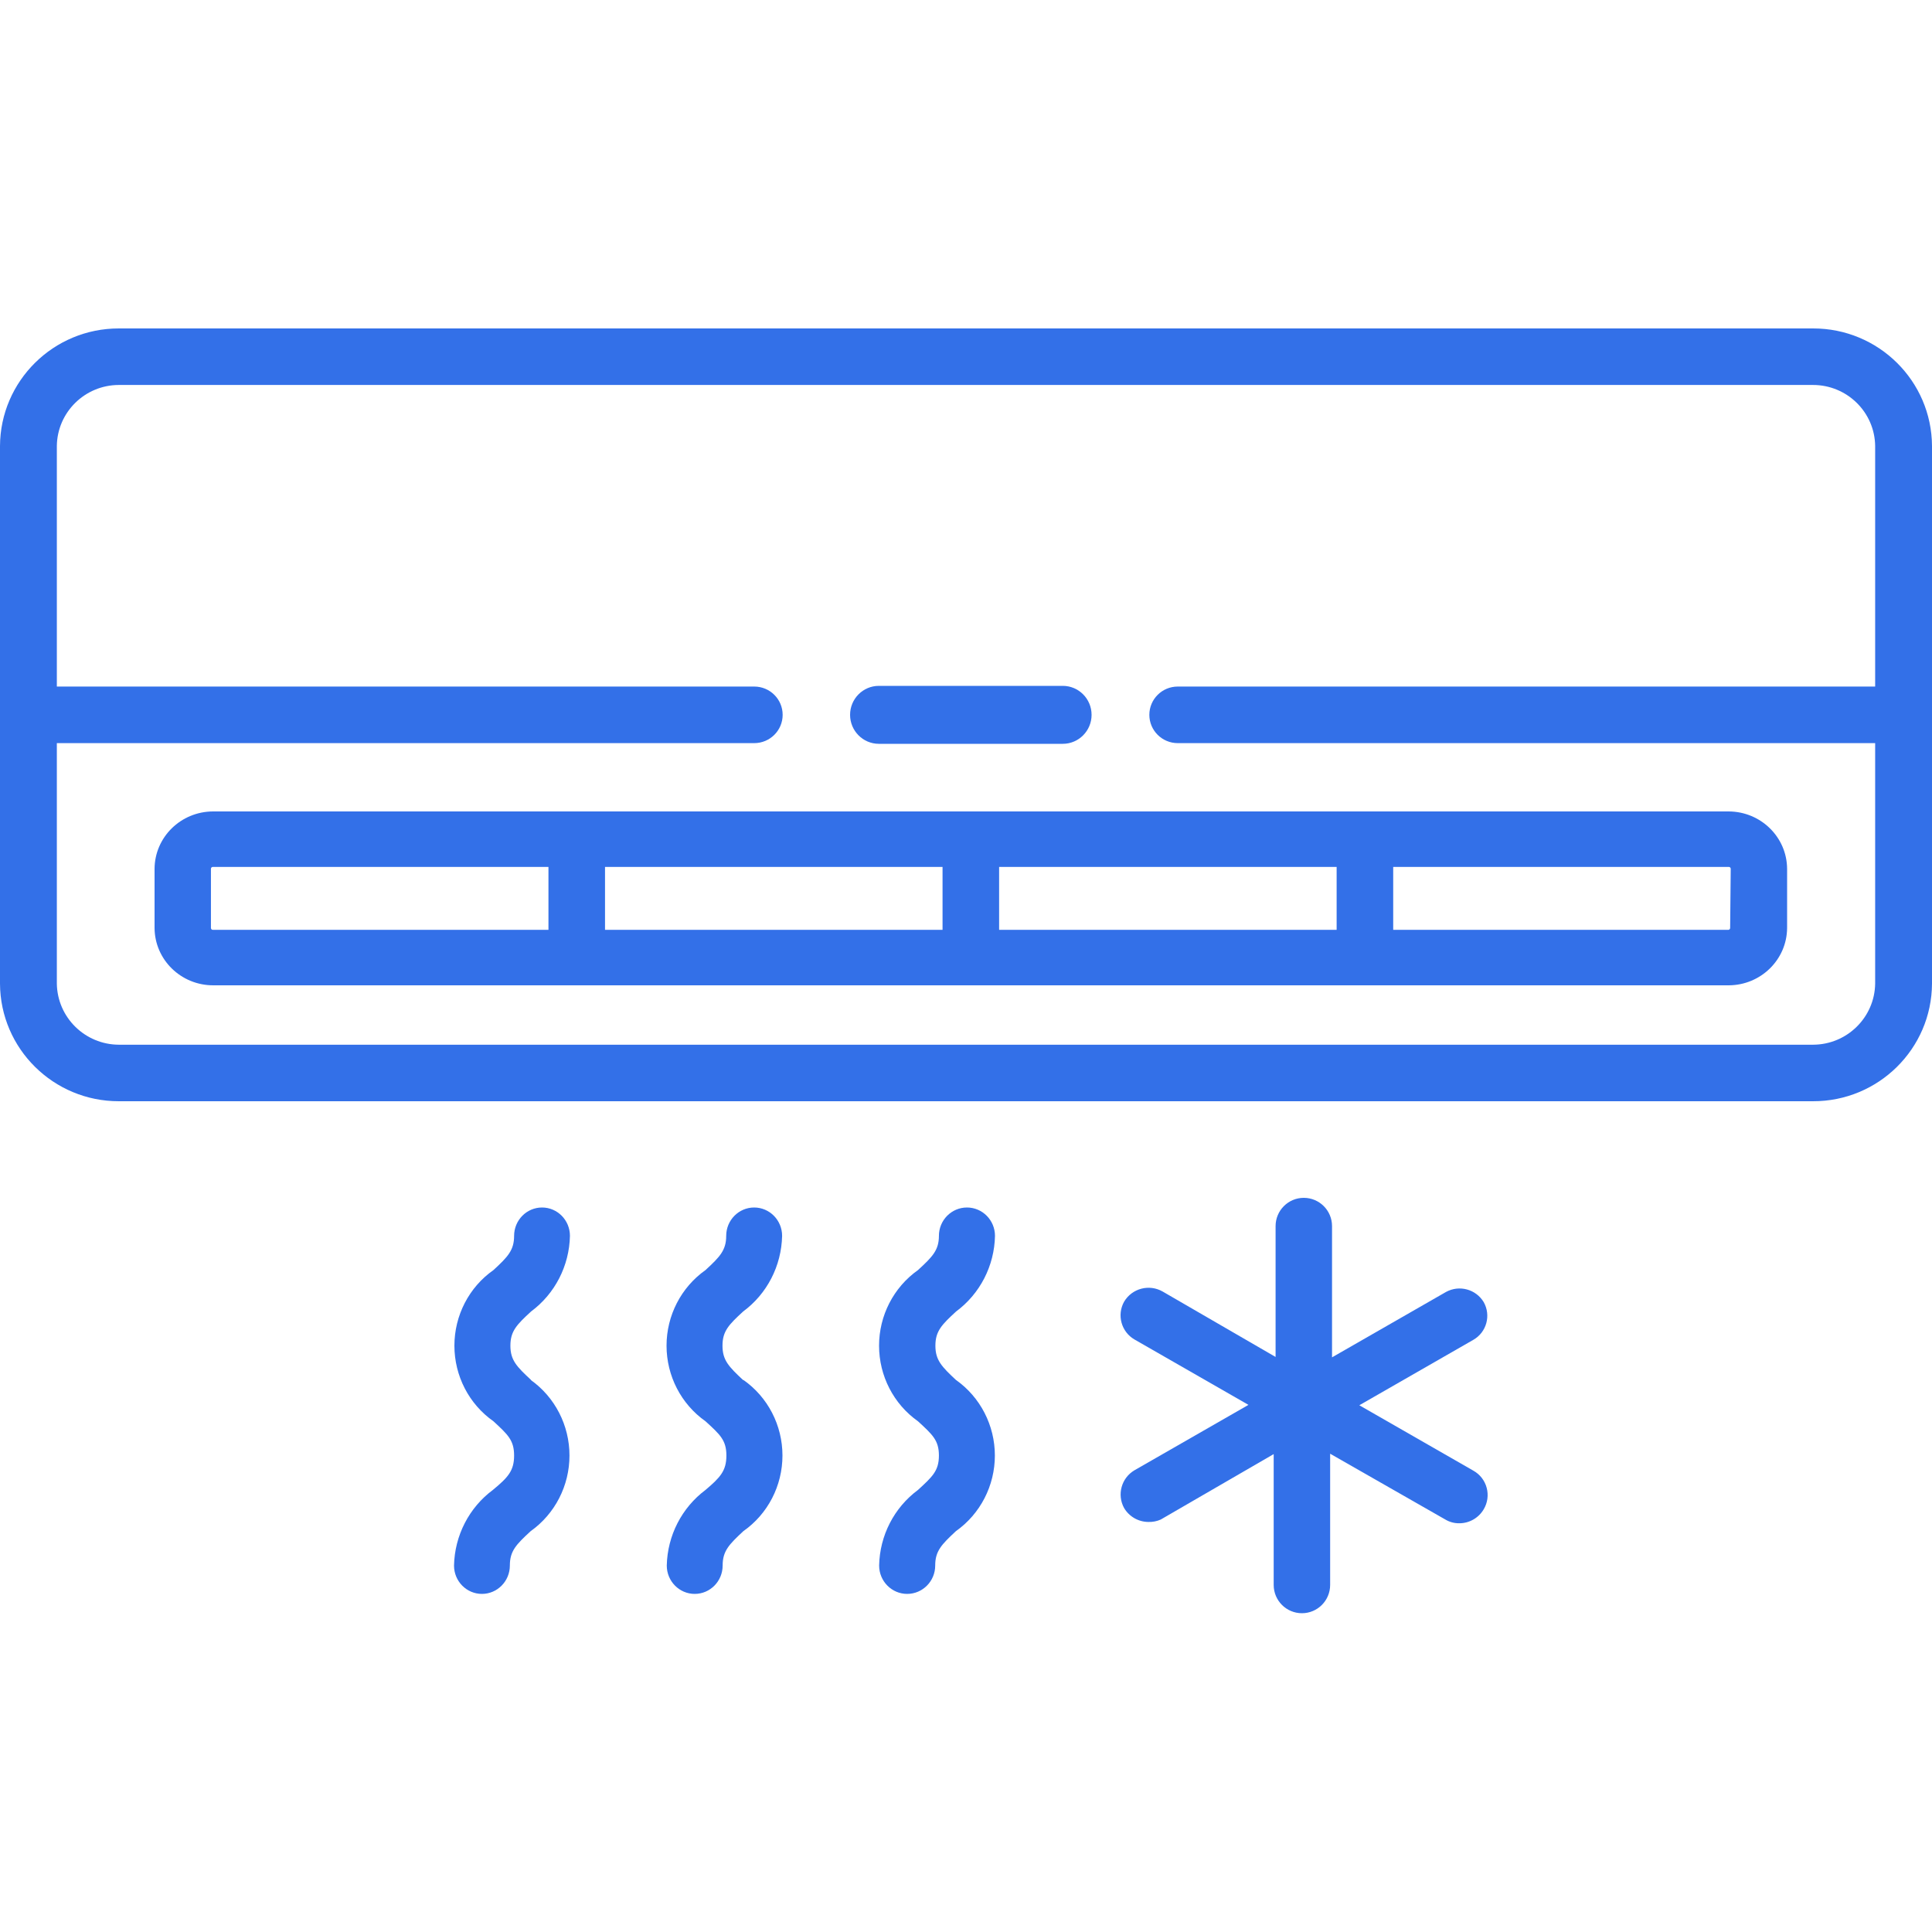 <?xml version="1.0" encoding="UTF-8"?> <svg xmlns="http://www.w3.org/2000/svg" xmlns:xlink="http://www.w3.org/1999/xlink" width="50px" height="50px" viewBox="0 0 50 50"><!-- Generator: Sketch 55.1 (78136) - https://sketchapp.com --><title>aircon_50x50</title><desc>Created with Sketch.</desc><g id="aircon" stroke="none" stroke-width="1" fill="none" fill-rule="evenodd"><g transform="translate(0, 8.5)" fill="#3370E8" fill-rule="nonzero"><path d="M46.922,4.01932542e-06 L3.078,4.01932542e-06 C1.385,-0.003 0.008,1.359 0,3.044 L0,16.956 C0.008,18.641 1.385,20.003 3.078,20 L46.917,20 C48.612,20.005 49.992,18.643 50,16.956 L50,3.044 C49.992,1.359 48.615,-0.003 46.922,4.01932542e-06 Z M48.529,16.956 C48.516,17.831 47.801,18.534 46.922,18.537 L3.078,18.537 C2.199,18.534 1.484,17.831 1.471,16.956 L1.471,10.732 L19.52,10.732 C19.926,10.732 20.255,10.404 20.255,10 C20.255,9.596 19.926,9.268 19.52,9.268 L1.471,9.268 L1.471,3.044 C1.481,2.168 2.198,1.463 3.078,1.463 L46.917,1.463 C47.799,1.461 48.519,2.166 48.529,3.044 L48.529,9.268 L30.48,9.268 C30.074,9.268 29.745,9.596 29.745,10 C29.745,10.404 30.074,10.732 30.48,10.732 L48.529,10.732 L48.529,16.956 Z" id="Shape"></path><path d="M44.737,12.5 L5.513,12.5 C4.68,12.503 4.005,13.165 4,13.984 L4,15.516 C4.005,16.339 4.686,17.003 5.523,17 L44.737,17 C45.57,16.997 46.245,16.335 46.25,15.516 L46.25,13.984 C46.245,13.165 45.57,12.503 44.737,12.5 Z M14.194,15.564 L5.513,15.564 C5.499,15.566 5.485,15.561 5.475,15.552 C5.465,15.543 5.459,15.53 5.459,15.516 L5.459,13.984 C5.459,13.97 5.465,13.957 5.475,13.948 C5.485,13.939 5.499,13.934 5.513,13.936 L14.194,13.936 L14.194,15.564 Z M24.393,15.564 L15.658,15.564 L15.658,13.936 L24.393,13.936 L24.393,15.564 Z M34.592,15.564 L25.857,15.564 L25.857,13.936 L34.592,13.936 L34.592,15.564 Z M44.776,15.516 C44.776,15.53 44.77,15.543 44.76,15.552 C44.75,15.561 44.736,15.566 44.722,15.564 L36.056,15.564 L36.056,13.936 L44.737,13.936 C44.751,13.934 44.765,13.939 44.775,13.948 C44.785,13.957 44.791,13.97 44.791,13.984 L44.776,15.516 Z" id="Shape-2"></path><path d="M27.505,9.25 L22.745,9.25 C22.334,9.25 22,9.586 22,10 C22,10.414 22.334,10.75 22.745,10.75 L27.505,10.75 C27.916,10.75 28.25,10.414 28.25,10 C28.25,9.586 27.916,9.25 27.505,9.25 L27.505,9.25 Z" id="Shape-3"></path><path d="M13.748,27.217 C13.373,26.869 13.209,26.703 13.209,26.326 C13.209,25.95 13.373,25.783 13.744,25.441 C14.361,24.984 14.734,24.26 14.75,23.484 C14.75,23.079 14.427,22.75 14.028,22.75 C13.629,22.75 13.305,23.079 13.305,23.484 C13.305,23.856 13.142,24.027 12.771,24.369 C12.138,24.813 11.76,25.545 11.76,26.326 C11.76,27.108 12.138,27.839 12.771,28.283 C13.142,28.626 13.305,28.773 13.305,29.169 C13.305,29.565 13.146,29.736 12.756,30.059 C12.139,30.517 11.767,31.24 11.75,32.016 C11.75,32.421 12.073,32.75 12.472,32.75 C12.871,32.75 13.195,32.421 13.195,32.016 C13.195,31.639 13.358,31.473 13.734,31.126 C14.363,30.679 14.738,29.949 14.738,29.169 C14.738,28.389 14.363,27.658 13.734,27.212 L13.748,27.217 Z" id="Shape-4"></path><path d="M19.233,27.217 C18.861,26.869 18.698,26.703 18.698,26.326 C18.698,25.95 18.861,25.783 19.233,25.441 C19.852,24.984 20.224,24.26 20.241,23.484 C20.241,23.079 19.917,22.75 19.517,22.75 C19.118,22.75 18.794,23.079 18.794,23.484 C18.794,23.856 18.63,24.027 18.259,24.369 C17.627,24.815 17.25,25.546 17.25,26.326 C17.25,27.107 17.627,27.838 18.259,28.283 C18.635,28.626 18.799,28.773 18.799,29.169 C18.799,29.565 18.64,29.736 18.259,30.059 C17.644,30.519 17.273,31.241 17.256,32.016 C17.256,32.421 17.58,32.75 17.979,32.75 C18.379,32.75 18.702,32.421 18.702,32.016 C18.702,31.639 18.866,31.473 19.238,31.126 C19.872,30.682 20.25,29.95 20.25,29.169 C20.25,28.387 19.872,27.656 19.238,27.212 L19.233,27.217 Z" id="Shape-5"></path><path d="M24.744,27.217 C24.372,26.869 24.208,26.703 24.208,26.326 C24.208,25.95 24.372,25.783 24.744,25.441 C25.363,24.983 25.735,24.259 25.75,23.484 C25.75,23.079 25.425,22.75 25.025,22.75 C24.624,22.75 24.299,23.079 24.299,23.484 C24.299,23.856 24.13,24.027 23.758,24.369 C23.126,24.816 22.75,25.547 22.75,26.326 C22.75,27.106 23.126,27.837 23.758,28.283 C24.13,28.626 24.299,28.773 24.299,29.169 C24.299,29.565 24.13,29.717 23.758,30.059 C23.139,30.517 22.767,31.241 22.752,32.016 C22.752,32.421 23.077,32.75 23.477,32.75 C23.878,32.75 24.203,32.421 24.203,32.016 C24.203,31.639 24.367,31.473 24.739,31.126 C25.371,30.679 25.747,29.949 25.747,29.169 C25.747,28.389 25.371,27.658 24.739,27.212 L24.744,27.217 Z" id="Shape-6"></path><path d="M38.131,29.561 L35.179,27.868 L38.131,26.174 C38.473,25.978 38.592,25.542 38.398,25.198 C38.196,24.864 37.767,24.748 37.424,24.935 L34.473,26.628 L34.473,23.232 C34.473,22.828 34.146,22.5 33.742,22.5 C33.339,22.5 33.012,22.828 33.012,23.232 L33.012,26.618 L30.09,24.925 C29.741,24.725 29.296,24.842 29.091,25.189 C28.9,25.533 29.019,25.967 29.359,26.165 L32.31,27.858 L29.359,29.551 C29.021,29.751 28.903,30.183 29.091,30.527 C29.224,30.751 29.464,30.888 29.724,30.888 C29.833,30.891 29.942,30.87 30.041,30.825 L32.963,29.132 L32.963,32.518 C32.963,32.922 33.29,33.25 33.694,33.25 C34.097,33.25 34.424,32.922 34.424,32.518 L34.424,29.122 L37.405,30.825 C37.514,30.89 37.638,30.924 37.765,30.922 C38.025,30.923 38.266,30.785 38.398,30.561 C38.498,30.394 38.526,30.193 38.475,30.004 C38.425,29.816 38.301,29.656 38.131,29.561 Z" id="Shape-7"></path></g></g></svg> 